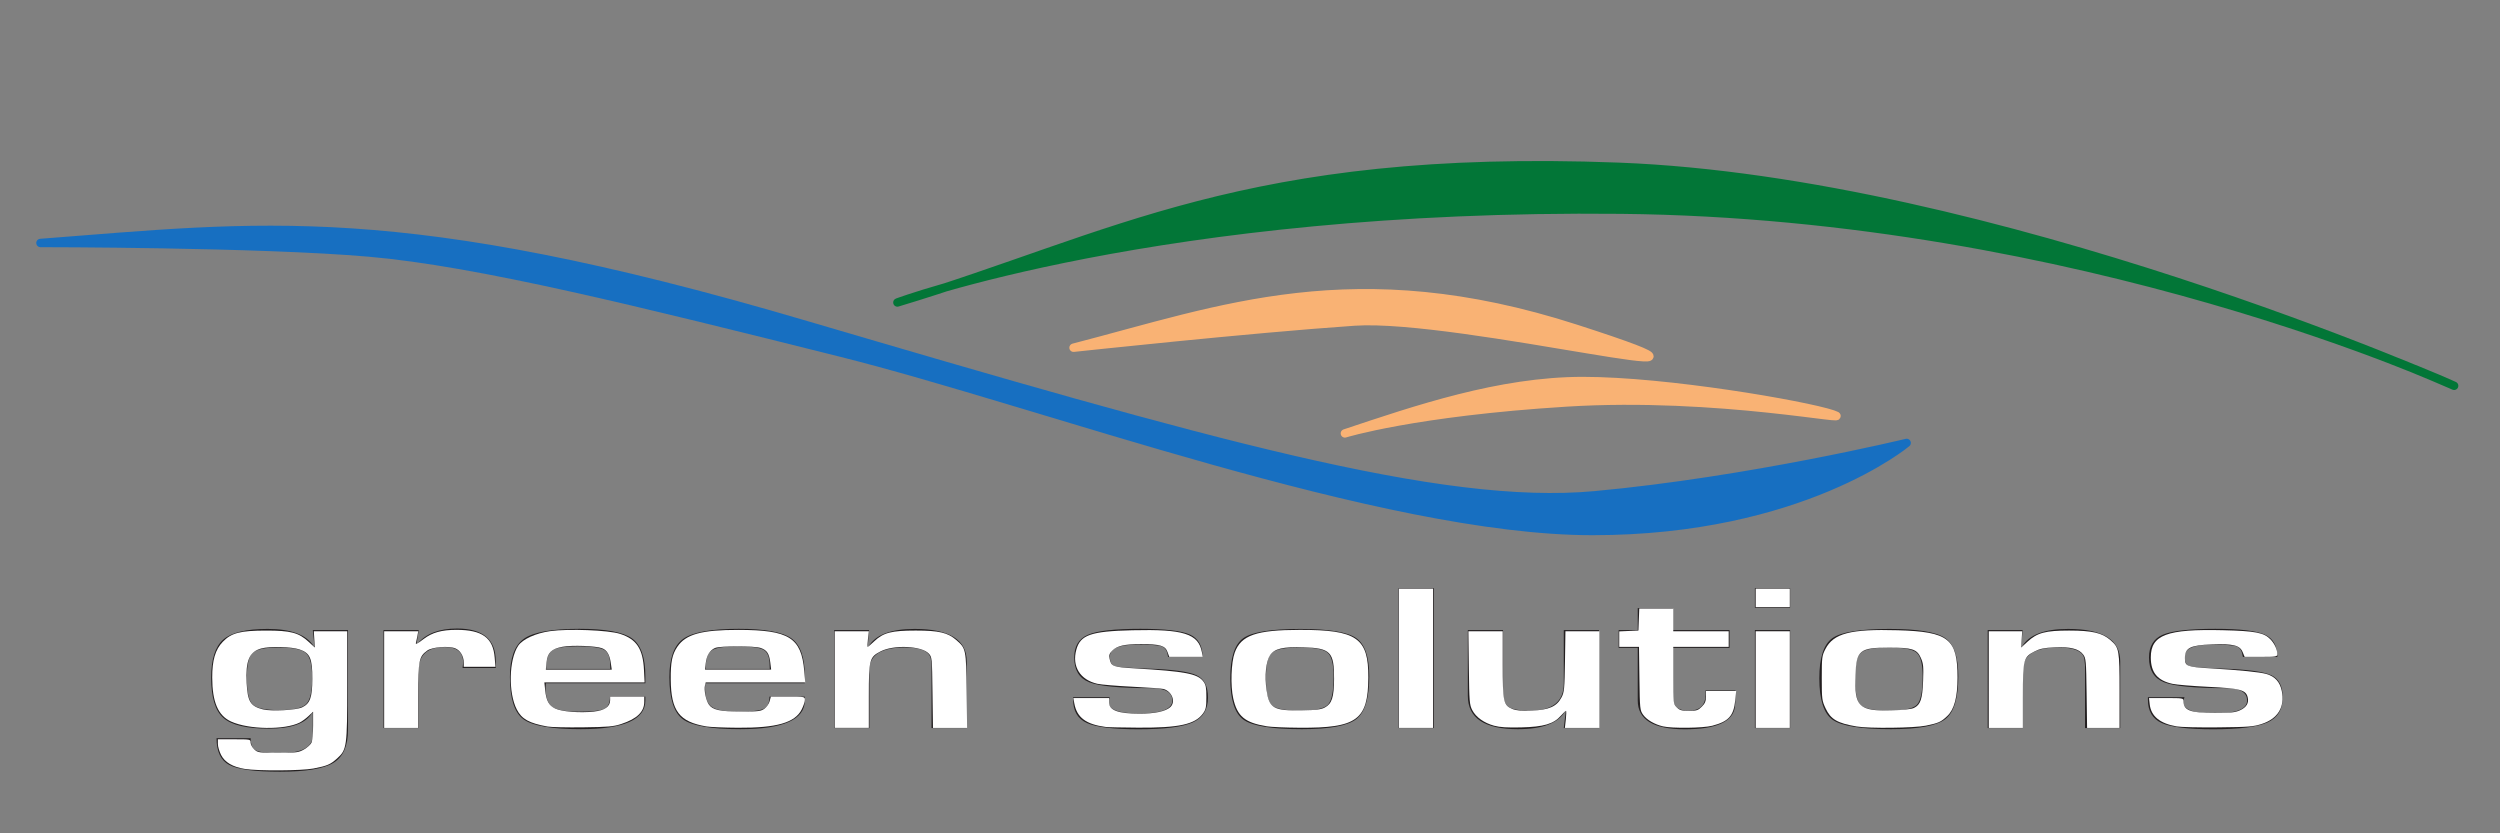 <?xml version="1.0" encoding="UTF-8" standalone="no"?>
<svg
   xmlns:dc="http://purl.org/dc/elements/1.1/"
   xmlns:cc="http://creativecommons.org/ns#"
   xmlns:rdf="http://www.w3.org/1999/02/22-rdf-syntax-ns#"
   xmlns:svg="http://www.w3.org/2000/svg"
   xmlns="http://www.w3.org/2000/svg"
   xmlns:sodipodi="http://sodipodi.sourceforge.net/DTD/sodipodi-0.dtd"
   xmlns:inkscape="http://www.inkscape.org/namespaces/inkscape"
   viewBox="0 0 396.853 132.28"
   height="132.28"
   width="396.853"
   xml:space="preserve"
   id="svg2"
   version="1.1"
   sodipodi:docname="logo2.svg"
   inkscape:version="0.92.4 (5da689c313, 2019-01-14)"><rect x="0" y="0" width="396.853" height="132.28" fill="#808080" stroke="none"/><sodipodi:namedview
     pagecolor="#ffffff"
     bordercolor="#666666"
     borderopacity="1"
     objecttolerance="10"
     gridtolerance="10"
     guidetolerance="10"
     inkscape:pageopacity="0"
     inkscape:pageshadow="2"
     inkscape:window-width="1920"
     inkscape:window-height="998"
     id="namedview3743"
     showgrid="false"
     inkscape:zoom="4.432368"
     inkscape:cx="198.42667"
     inkscape:cy="66.139999"
     inkscape:window-x="-9"
     inkscape:window-y="-9"
     inkscape:window-maximized="1"
     inkscape:current-layer="svg2" /><defs
     id="defs6" /><g
     transform="matrix(1.333,0,0,-1.333,0,132.28)"
     id="g10"><g
       transform="scale(0.1)"
       id="g12"><path
         id="path14"
         style="fill:#231f20;fill-opacity:1;fill-rule:nonzero;stroke:none"
         d="m 372.488,242.043 2.012,-19.289 h -0.914 c -8.668,13.754 -26.918,20.633 -54.75,20.633 -25.516,0 -43.121,-4.196 -52.824,-12.574 -9.707,-8.383 -14.559,-23.559 -14.559,-45.536 0,-23.355 4.852,-39.304 14.559,-47.847 9.703,-8.547 27.801,-12.821 54.289,-12.821 26.734,0 43.824,6.227 51.269,18.676 l 0.918,-0.121 v -26.242 c 0,-14.324 -13.004,-21.488 -39.004,-21.488 -14.769,0 -24.293,1.082 -28.562,3.238 -4.274,2.156 -6.41,7.016 -6.41,14.586 h -40.649 c 0,-15.871 5.063,-26.488 15.2,-31.86 10.128,-5.371 30.21,-8.059 60.238,-8.059 31.008,0 52.277,3.543 63.812,10.621 11.535,7.082 17.305,20.141 17.305,39.184 v 118.898 z m -8.058,-27.469 c 4.883,-4.476 7.324,-14.402 7.324,-29.781 0,-16.035 -2.441,-26.391 -7.324,-31.07 -4.883,-4.68 -15.563,-7.02 -32.043,-7.02 -16.481,0 -27.008,2.277 -31.586,6.84 -4.578,4.555 -6.867,15.051 -6.867,31.492 0,15.461 2.289,25.371 6.867,29.723 4.578,4.355 14.922,6.531 31.035,6.531 16.848,0 27.711,-2.238 32.594,-6.715 z m 92.285,-89.23 h 41.93 v 68.722 c 0,18.473 10.375,27.711 31.128,27.711 14.528,0 21.79,-6.222 21.79,-18.675 0,-0.977 -0.247,-3.051 -0.731,-6.227 h 39.551 v 8.18 c 0,25.879 -15.383,38.816 -46.145,38.816 -21.484,0 -37.23,-6.101 -47.238,-18.308 l -0.918,0.121 2.563,16.359 h -41.93 z m 262.758,22.886 c -4.641,-2.238 -14.649,-3.355 -30.032,-3.355 -15.871,0 -26.457,1.91 -31.765,5.734 -5.313,3.825 -7.969,11.477 -7.969,22.95 0,0.812 0.121,2.523 0.367,5.129 h 118.469 v 8.542 c 0,22.297 -5.309,37.254 -15.93,44.864 -10.621,7.605 -31.554,11.414 -62.804,11.414 -32.594,0 -54.504,-3.906 -65.735,-11.719 -11.234,-7.812 -16.847,-23.07 -16.847,-45.777 0,-25.555 5.371,-42.278 16.113,-50.172 10.742,-7.895 33.512,-11.84 68.301,-11.84 51.269,0 76.902,11.391 76.902,34.18 v 4.515 H 726.43 c 0,-7.406 -2.321,-12.226 -6.957,-14.465 z m -69.032,47.547 c 0,11.231 2.348,18.512 7.047,21.852 4.7,3.336 14.864,5.004 30.489,5.004 16.113,0 26.578,-1.387 31.402,-4.153 4.82,-2.765 7.234,-8.789 7.234,-18.062 l 0.184,-4.641 z M 909.352,148.23 c -4.641,-2.238 -14.649,-3.355 -30.028,-3.355 -15.871,0 -26.461,1.91 -31.769,5.734 -5.313,3.825 -7.965,11.477 -7.965,22.95 0,0.812 0.121,2.523 0.363,5.129 h 118.473 v 8.542 c 0,22.297 -5.313,37.254 -15.934,44.864 -10.617,7.605 -31.554,11.414 -62.804,11.414 -32.59,0 -54.504,-3.906 -65.735,-11.719 -11.23,-7.812 -16.844,-23.07 -16.844,-45.777 0,-25.555 5.371,-42.278 16.114,-50.172 10.738,-7.895 33.507,-11.84 68.297,-11.84 51.269,0 76.906,11.391 76.906,34.18 v 4.515 h -42.117 c 0,-7.406 -2.321,-12.226 -6.957,-14.465 z m -69.032,47.547 c 0,11.231 2.352,18.512 7.051,21.852 4.699,3.336 14.859,5.004 30.488,5.004 16.114,0 26.579,-1.387 31.403,-4.153 4.82,-2.765 7.23,-8.789 7.23,-18.062 l 0.184,-4.641 z m 153.078,-70.433 h 41.932 v 69.211 c 0,17.824 14.1,26.734 42.3,26.734 18.55,0 28.8,-4.355 30.76,-13.062 l 0.91,-8.176 v -4.395 -70.312 h 41.93 v 79.465 c 0,25.714 -20.69,38.578 -62.07,38.578 -28.44,0 -46.75,-7.043 -54.93,-21.121 l -0.92,0.121 1.65,19.656 h -41.562 z m 423.612,111.328 c -10.07,4.555 -29.69,6.836 -58.87,6.836 -30.88,0 -51.76,-2.363 -62.62,-7.082 -10.86,-4.719 -16.29,-13.754 -16.29,-27.098 0,-14.894 5.95,-24.699 17.85,-29.422 11.9,-4.718 36.59,-7.078 74.06,-7.078 16.6,0 24.91,-4.926 24.91,-14.769 0,-10.254 -13.25,-15.383 -39.74,-15.383 -25.63,0 -37.6,5.168 -35.89,15.504 0.12,0.976 0.49,2.277 1.1,3.906 h -43.58 v -2.93 c 0,-13.593 5.5,-22.871 16.48,-27.832 10.99,-4.965 31.43,-7.445 61.34,-7.445 31.13,0 52.71,2.746 64.73,8.238 12.02,5.492 18.04,15.36 18.04,29.602 0,13.347 -4.52,22.176 -13.55,26.492 -9.04,4.309 -28.51,6.957 -58.41,7.934 -22.22,0.73 -35.25,1.707 -39.1,2.929 -3.84,1.219 -5.76,5.043 -5.76,11.473 0,9.441 10.92,14.16 32.77,14.16 15.26,0 24.87,-0.691 28.84,-2.074 3.97,-1.387 6.38,-4.883 7.23,-10.496 0.12,-0.492 0.31,-1.223 0.55,-2.199 h 41.02 c 0,13.261 -5.04,22.175 -15.11,26.734 z m 63.63,-4.274 c -10.38,-7.324 -15.56,-23.234 -15.56,-47.73 0,-25.473 5.28,-41.949 15.84,-49.438 10.55,-7.488 33.72,-11.23 69.48,-11.23 32.96,0 54.57,4.027 64.82,12.086 10.26,8.055 15.38,25.023 15.38,50.902 0,23.192 -5.25,38.391 -15.74,45.594 -10.5,7.199 -32.66,10.805 -66.47,10.805 -34.79,0 -57.37,-3.664 -67.75,-10.989 z m 100.34,-17.335 c 4.76,-4.149 7.14,-13.672 7.14,-28.563 0,-17.66 -2.28,-28.809 -6.86,-33.445 -4.58,-4.641 -15.6,-6.961 -33.05,-6.961 -18.07,0 -29.36,2.199 -33.88,6.594 -4.51,4.394 -6.77,15.378 -6.77,32.957 0,15.382 2.38,25.168 7.14,29.359 4.76,4.191 15.87,6.285 33.32,6.285 17.22,0 28.2,-2.074 32.96,-6.226 z m 84.6,76.906 V 125.344 h 41.93 v 166.625 z m 196.65,-49.926 V 178.32 c 0,-21.484 -13.43,-32.226 -40.28,-32.226 -13.06,0 -21.67,1.566 -25.82,4.699 -4.15,3.133 -6.22,9.664 -6.22,19.594 v 71.656 h -41.93 v -78.371 c 0,-26.449 19.83,-39.672 59.5,-39.672 29.42,0 48.22,7.16 56.4,21.484 l 0.73,-0.121 -2.38,-20.019 h 41.93 v 116.699 z m 130.01,0 v 26.121 h -41.93 v -26.121 h -22.71 v -21.242 h 22.71 V 158.18 c 0,-22.871 18.67,-34.301 56.03,-34.301 37.47,0 57.37,8.91 59.69,26.73 0.49,3.825 0.73,8.426 0.73,13.797 v 5.86 h -35.7 v -4.641 c 0,-13.102 -6.78,-19.652 -20.33,-19.652 -12.33,0 -18.49,5.41 -18.49,16.234 v 58.594 h 67.38 v 21.242 z m 97.59,49.926 v -23.317 h 41.93 v 23.317 z m 0,-49.926 V 125.344 h 41.93 v 116.699 z m 92.29,-9.645 c -10.38,-7.324 -15.57,-23.234 -15.57,-47.73 0,-25.473 5.28,-41.949 15.84,-49.438 10.56,-7.488 33.72,-11.23 69.49,-11.23 32.96,0 54.57,4.027 64.82,12.086 10.25,8.055 15.38,25.023 15.38,50.902 0,23.192 -5.25,38.391 -15.75,45.594 -10.5,7.199 -32.65,10.805 -66.46,10.805 -34.79,0 -57.38,-3.664 -67.75,-10.989 z m 100.34,-17.335 c 4.76,-4.149 7.14,-13.672 7.14,-28.563 0,-17.66 -2.29,-28.809 -6.87,-33.445 -4.57,-4.641 -15.59,-6.961 -33.05,-6.961 -18.06,0 -29.36,2.199 -33.87,6.594 -4.52,4.394 -6.78,15.378 -6.78,32.957 0,15.382 2.39,25.168 7.15,29.359 4.76,4.191 15.86,6.285 33.32,6.285 17.21,0 28.2,-2.074 32.96,-6.226 z m 84.59,-89.719 h 41.94 v 69.211 c 0,17.824 14.1,26.734 42.29,26.734 18.56,0 28.81,-4.355 30.76,-13.062 l 0.92,-8.176 v -4.395 -70.312 h 41.93 v 79.465 c 0,25.714 -20.69,38.578 -62.07,38.578 -28.45,0 -46.76,-7.043 -54.93,-21.121 l -0.92,0.121 1.65,19.656 h -41.57 z m 329.87,111.328 c -10.07,4.555 -29.7,6.836 -58.87,6.836 -30.88,0 -51.76,-2.363 -62.62,-7.082 -10.87,-4.719 -16.3,-13.754 -16.3,-27.098 0,-14.894 5.95,-24.699 17.86,-29.422 11.9,-4.718 36.58,-7.078 74.06,-7.078 16.6,0 24.9,-4.926 24.9,-14.769 0,-10.254 -13.24,-15.383 -39.73,-15.383 -25.64,0 -37.6,5.168 -35.89,15.504 0.12,0.976 0.49,2.277 1.1,3.906 h -43.58 v -2.93 c 0,-13.593 5.49,-22.871 16.48,-27.832 10.99,-4.965 31.43,-7.445 61.34,-7.445 31.13,0 52.7,2.746 64.73,8.238 12.02,5.492 18.03,15.36 18.03,29.602 0,13.347 -4.51,22.176 -13.55,26.492 -9.03,4.309 -28.5,6.957 -58.41,7.934 -22.22,0.73 -35.24,1.707 -39.09,2.929 -3.84,1.219 -5.77,5.043 -5.77,11.473 0,9.441 10.93,14.16 32.78,14.16 15.26,0 24.87,-0.691 28.84,-2.074 3.96,-1.387 6.37,-4.883 7.23,-10.496 0.12,-0.492 0.3,-1.223 0.55,-2.199 h 41.02 c 0,13.261 -5.04,22.175 -15.11,26.734" /><path
         id="path16"
         style="fill:#027637;fill-opacity:1;fill-rule:nonzero;stroke:none"
         d="m 1068.66,632.125 c 255.12,76.535 413.86,178.586 858.9,161.574 445.04,-17.008 994.96,-260.785 994.96,-260.785 0,0 -442.21,204.094 -992.13,209.762 -549.92,5.672 -861.73,-110.551 -861.73,-110.551" /><path
         id="path18"
         style="fill:none;stroke:#027637;stroke-width:10;stroke-linecap:round;stroke-linejoin:round;stroke-miterlimit:4;stroke-dasharray:none;stroke-opacity:1"
         d="m 1068.66,632.125 c 255.12,76.535 413.86,178.586 858.9,161.574 445.04,-17.008 994.96,-260.785 994.96,-260.785 0,0 -442.21,204.094 -992.13,209.762 -549.92,5.672 -861.73,-110.551 -861.73,-110.551 z" /><path
         id="path20"
         style="fill:#176fc1;fill-opacity:1;fill-rule:nonzero;stroke:none"
         d="M 48.188,702.992 C 308.977,722.836 473.387,748.348 955.273,606.613 1437.17,464.883 1714.96,385.512 1899.21,402.52 c 184.25,17.007 371.34,62.363 371.34,62.363 0,0 -124.72,-104.883 -374.17,-104.883 -249.45,0 -657.64,153.07 -895.75,212.598 -238.11,59.527 -430.864,107.718 -561.259,119.054 -130.394,11.34 -391.183,11.34 -391.183,11.34" /><path
         id="path22"
         style="fill:none;stroke:#176fc1;stroke-width:10;stroke-linecap:round;stroke-linejoin:round;stroke-miterlimit:4;stroke-dasharray:none;stroke-opacity:1"
         d="M 48.188,702.992 C 308.977,722.836 473.387,748.348 955.273,606.613 1437.17,464.883 1714.96,385.512 1899.21,402.52 c 184.25,17.007 371.34,62.363 371.34,62.363 0,0 -124.72,-104.883 -374.17,-104.883 -249.45,0 -657.64,153.07 -895.75,212.598 -238.11,59.527 -430.864,107.718 -561.259,119.054 -130.394,11.34 -391.183,11.34 -391.183,11.34 z" /><path
         id="path24"
         style="fill:#f9b274;fill-opacity:1;fill-rule:nonzero;stroke:none"
         d="m 1601.57,476.219 c 85.04,28.347 184.26,62.363 283.47,62.363 99.21,0 263.62,-28.348 297.64,-39.684 34.01,-11.339 -136.07,25.512 -317.48,14.172 -181.42,-11.34 -263.63,-36.851 -263.63,-36.851" /><path
         id="path26"
         style="fill:none;stroke:#f9b274;stroke-width:10;stroke-linecap:round;stroke-linejoin:round;stroke-miterlimit:4;stroke-dasharray:none;stroke-opacity:1"
         d="m 1601.57,476.219 c 85.04,28.347 184.26,62.363 283.47,62.363 99.21,0 263.62,-28.348 297.64,-39.684 34.01,-11.339 -136.07,25.512 -317.48,14.172 -181.42,-11.34 -263.63,-36.851 -263.63,-36.851 z" /><path
         id="path28"
         style="fill:#f9b274;fill-opacity:1;fill-rule:nonzero;stroke:none"
         d="m 1278.43,578.27 c 175.74,45.351 334.48,107.714 598.11,22.675 263.62,-85.039 -138.9,17.008 -263.63,8.504 -124.72,-8.504 -334.48,-31.179 -334.48,-31.179" /><path
         id="path30"
         style="fill:none;stroke:#f9b274;stroke-width:10;stroke-linecap:round;stroke-linejoin:round;stroke-miterlimit:4;stroke-dasharray:none;stroke-opacity:1"
         d="m 1278.43,578.27 c 175.74,45.351 334.48,107.714 598.11,22.675 263.62,-85.039 -138.9,17.008 -263.63,8.504 -124.72,-8.504 -334.48,-31.179 -334.48,-31.179 z" /></g></g><path
     style="fill:#ffffff;stroke-width:0.226"
     d="m 38.873,122.063 c -1.935,-0.315 -3.183,-1.05 -3.779,-2.224 -0.279,-0.55 -0.508,-1.334 -0.508,-1.742 v -0.742 h 2.595 c 2.565,0 2.595,0.006 2.595,0.525 0,0.289 0.262,0.771 0.582,1.072 0.56,0.526 0.706,0.547 3.779,0.547 2.953,0 3.268,-0.041 4.132,-0.536 0.515,-0.295 1.048,-0.782 1.184,-1.082 0.137,-0.3 0.249,-1.526 0.249,-2.723 V 112.979 l -0.733,0.696 c -0.403,0.383 -1.038,0.847 -1.41,1.032 -2.403,1.194 -8.077,1.108 -10.869,-0.165 -2.073,-0.944 -2.995,-3.092 -3.002,-6.987 -0.005,-2.759 0.492,-4.443 1.673,-5.672 1.362,-1.417 2.778,-1.784 6.897,-1.786 3.885,-0.002 5.158,0.334 6.718,1.772 l 1,0.922 -0.08,-1.292 -0.08,-1.292 2.651,3.1e-4 2.651,3.1e-4 v 8.532 c 0,9.805 -0.063,10.263 -1.592,11.645 -1.077,0.973 -1.58,1.188 -3.786,1.613 -1.86,0.359 -8.805,0.4 -10.866,0.065 z m 9.088,-9.776 c 1.264,-0.6 1.612,-1.571 1.622,-4.521 0.01,-3.248 -0.361,-4.104 -2.023,-4.672 -1.312,-0.448 -4.703,-0.535 -6.092,-0.156 -1.901,0.518 -2.505,1.944 -2.32,5.478 0.155,2.967 0.603,3.692 2.588,4.194 1.323,0.334 5.271,0.13 6.224,-0.323 z"
     id="path3747"
     inkscape:connector-curvature="0" /><path
     style="fill:#ffffff;stroke-width:0.226"
     d="m 60.983,107.878 v -7.671 h 2.702 2.702 l -0.127,0.733 c -0.07,0.403 -0.165,0.86 -0.213,1.015 -0.132,0.433 0.066,0.348 1.188,-0.509 1.365,-1.042 2.879,-1.465 5.239,-1.464 4.076,0.003 5.799,1.258 6.052,4.409 l 0.117,1.456 h -2.513 -2.513 v -0.688 c 0,-0.991 -0.551,-1.912 -1.339,-2.239 -1.032,-0.428 -3.684,-0.217 -4.463,0.355 -1.309,0.96 -1.417,1.501 -1.417,7.14 l -3.5e-4,5.133 H 63.691 60.983 Z"
     id="path3749"
     inkscape:connector-curvature="0" /><path
     style="fill:#ffffff;stroke-width:0.226"
     d="m 86.929,115.334 c -2.946,-0.536 -4.104,-1.179 -4.897,-2.721 -1.363,-2.649 -1.246,-7.905 0.226,-10.101 0.705,-1.052 2.776,-1.999 5.08,-2.323 2.916,-0.41 9.25,-0.161 11.097,0.435 2.618,0.845 3.622,2.363 3.791,5.731 l 0.099,1.974 h -7.956 -7.956 l 0.127,1.23 c 0.174,1.684 0.574,2.418 1.587,2.913 1.021,0.499 3.901,0.729 6.132,0.49 1.719,-0.184 2.596,-0.793 2.596,-1.803 v -0.574 h 2.707 2.707 v 0.811 c 0,1.601 -1.141,2.704 -3.652,3.532 -1.224,0.403 -2.076,0.478 -6.05,0.529 -2.544,0.033 -5.082,-0.023 -5.64,-0.125 z m 10.029,-10.106 c -0.186,-1.318 -0.617,-2.037 -1.402,-2.335 -0.967,-0.368 -4.774,-0.506 -6.255,-0.227 -1.771,0.333 -2.396,0.944 -2.545,2.486 l -0.11,1.148 h 5.232 5.232 z"
     id="path3751"
     inkscape:connector-curvature="0" /><path
     style="fill:#ffffff;stroke-width:0.226"
     d="m 112.144,115.316 c -4.315,-0.727 -5.627,-2.448 -5.668,-7.438 -0.023,-2.777 0.219,-3.98 1.045,-5.206 1.35,-2.003 3.857,-2.693 9.753,-2.681 7.985,0.015 9.93,1.234 10.39,6.513 l 0.159,1.826 h -7.901 -7.901 l -0.122,0.508 c -0.166,0.691 0.155,2.285 0.597,2.96 0.588,0.897 1.748,1.157 5.156,1.157 2.771,0 3.15,-0.048 3.713,-0.468 0.345,-0.257 0.71,-0.79 0.813,-1.184 l 0.186,-0.716 h 2.701 c 2.664,0 2.701,0.007 2.701,0.516 0,0.284 -0.228,0.969 -0.508,1.523 -1.061,2.103 -3.989,2.94 -10.143,2.898 -2.146,-0.015 -4.382,-0.108 -4.97,-0.206 z m 10.137,-10.128 c -0.169,-1.428 -0.529,-1.983 -1.509,-2.327 -1.012,-0.355 -6.432,-0.355 -7.266,-3.6e-4 -0.82,0.349 -1.342,1.204 -1.479,2.426 l -0.114,1.012 h 5.25 5.25 z"
     id="path3753"
     inkscape:connector-curvature="0" /><path
     style="fill:#ffffff;stroke-width:0.226"
     d="m 132.503,107.878 v -7.671 h 2.709 2.709 l -0.146,1.241 c -0.08,0.682 -0.098,1.241 -0.039,1.241 0.059,0 0.523,-0.396 1.032,-0.879 1.453,-1.382 2.733,-1.715 6.594,-1.715 3.703,0 5.101,0.33 6.462,1.525 1.515,1.33 1.539,1.449 1.62,8.007 l 0.073,5.922 h -2.707 -2.707 l -0.074,-5.623 c -0.073,-5.546 -0.081,-5.63 -0.605,-6.187 -1.147,-1.22 -5.544,-1.417 -7.633,-0.341 -1.776,0.915 -1.876,1.293 -1.876,7.127 v 5.023 h -2.707 -2.707 z"
     id="path3755"
     inkscape:connector-curvature="0" /><path
     style="fill:#ffffff;stroke-width:0.226"
     d="m 175.482,115.392 c -3.095,-0.411 -4.539,-1.501 -4.944,-3.734 l -0.153,-0.846 h 2.83 2.83 v 0.642 c 0,1.306 1.406,1.837 4.871,1.839 2.399,10e-4 4.111,-0.363 4.851,-1.033 0.907,-0.821 0.307,-2.48 -1.046,-2.888 -0.253,-0.076 -2.487,-0.239 -4.963,-0.361 -2.477,-0.122 -4.981,-0.332 -5.566,-0.467 -2.735,-0.631 -4.05,-2.753 -3.341,-5.388 0.639,-2.373 2.292,-2.949 8.915,-3.11 8.114,-0.197 10.482,0.553 11.022,3.491 l 0.135,0.733 h -2.656 -2.656 l -0.283,-0.782 c -0.364,-1.005 -1.175,-1.246 -4.207,-1.246 -2.624,0 -3.786,0.266 -4.566,1.046 -0.451,0.451 -0.532,0.701 -0.417,1.276 0.246,1.23 0.498,1.326 4.005,1.536 8.048,0.481 9.964,0.847 10.882,2.078 0.392,0.526 0.475,0.959 0.475,2.482 0,1.572 -0.078,1.954 -0.527,2.583 -1.243,1.742 -3.794,2.303 -10.303,2.266 -2.482,-0.014 -4.817,-0.066 -5.189,-0.116 z"
     id="path3757"
     inkscape:connector-curvature="0" /><path
     style="fill:#ffffff;stroke-width:0.226"
     d="m 201.089,115.294 c -3.467,-0.567 -4.69,-1.585 -5.324,-4.436 -0.453,-2.034 -0.333,-5.687 0.238,-7.265 0.995,-2.751 3.416,-3.597 10.315,-3.606 9.061,-0.012 10.919,1.277 10.889,7.554 -0.032,6.757 -1.787,8.038 -10.929,7.981 -2.172,-0.014 -4.507,-0.116 -5.189,-0.227 z m 9.211,-2.981 c 1.131,-0.607 1.458,-1.618 1.473,-4.547 0.021,-4.279 -0.556,-4.88 -4.818,-5.016 -3.3,-0.106 -4.634,0.206 -5.333,1.245 -0.669,0.995 -0.902,3.263 -0.57,5.558 0.42,2.909 1.103,3.296 5.678,3.213 2.207,-0.04 2.984,-0.138 3.571,-0.454 z"
     id="path3759"
     inkscape:connector-curvature="0" /><path
     style="fill:#ffffff;stroke-width:0.226"
     d="M 222.071,104.494 V 93.439 h 2.707 2.707 v 11.055 11.055 h -2.707 -2.707 z"
     id="path3761"
     inkscape:connector-curvature="0" /><path
     style="fill:#ffffff;stroke-width:0.226"
     d="m 237.187,115.204 c -1.615,-0.443 -2.889,-1.35 -3.477,-2.475 -0.436,-0.835 -0.477,-1.336 -0.542,-6.712 l -0.07,-5.81 h 2.721 2.721 v 5.196 c 0,5.997 0.117,6.55 1.508,7.131 0.637,0.266 1.409,0.333 3.11,0.268 2.741,-0.104 3.968,-0.65 4.726,-2.105 0.425,-0.816 0.477,-1.36 0.543,-5.697 l 0.072,-4.794 h 2.691 2.691 v 7.671 7.671 h -2.736 -2.736 l 0.153,-1.354 c 0.084,-0.745 0.094,-1.354 0.022,-1.354 -0.072,0 -0.439,0.35 -0.814,0.779 -1.139,1.297 -2.727,1.764 -6.297,1.85 -2.212,0.053 -3.385,-0.019 -4.287,-0.267 z"
     id="path3763"
     inkscape:connector-curvature="0" /><path
     style="fill:#ffffff;stroke-width:0.226"
     d="m 263.975,115.304 c -1.337,-0.315 -2.563,-1.033 -3.136,-1.836 -0.508,-0.712 -0.529,-0.915 -0.595,-5.758 l -0.068,-5.02 h -1.567 -1.567 v -1.231 -1.231 l 1.523,-0.067 1.523,-0.067 0.066,-1.748 0.066,-1.749 h 2.698 2.698 v 1.805 1.805 h 4.399 4.399 v 1.241 1.241 h -4.399 -4.399 v 4.523 c 0,4.501 0.003,4.525 0.554,5.076 0.467,0.467 0.769,0.554 1.935,0.554 1.226,0 1.455,-0.074 2.041,-0.659 0.513,-0.513 0.659,-0.863 0.659,-1.579 v -0.92 h 2.4 2.4 l -0.155,1.514 c -0.251,2.453 -1.051,3.332 -3.647,4.008 -1.458,0.38 -6.369,0.441 -7.826,0.098 z"
     id="path3765"
     inkscape:connector-curvature="0" /><path
     style="fill:#ffffff;stroke-width:0.226"
     d="m 278.7,107.878 v -7.671 h 2.707 2.707 v 7.671 7.671 h -2.707 -2.707 z"
     id="path3767"
     inkscape:connector-curvature="0" /><path
     style="fill:#ffffff;stroke-width:0.226"
     d="m 278.7,94.906 v -1.466 h 2.707 2.707 v 1.466 1.466 h -2.707 -2.707 z"
     id="path3769"
     inkscape:connector-curvature="0" /><path
     style="fill:#ffffff;stroke-width:0.226"
     d="m 294.718,115.322 c -3.064,-0.524 -4.103,-1.132 -4.922,-2.881 -0.575,-1.227 -0.605,-1.466 -0.605,-4.788 0,-3.312 0.031,-3.557 0.579,-4.625 1.281,-2.493 4.002,-3.199 11.482,-2.98 8.086,0.237 9.485,1.345 9.485,7.509 0,3.13 -0.512,5.052 -1.629,6.109 -0.994,0.941 -1.361,1.106 -3.386,1.524 -1.856,0.383 -9.03,0.469 -11.004,0.131 z m 9.098,-2.938 c 1.051,-0.507 1.352,-1.392 1.461,-4.301 0.085,-2.266 0.037,-2.752 -0.356,-3.641 -0.617,-1.395 -1.368,-1.641 -5.014,-1.641 -4.727,0 -5.219,0.404 -5.371,4.402 -0.189,4.996 0.536,5.703 5.709,5.565 1.861,-0.05 3.166,-0.19 3.57,-0.385 z"
     id="path3771"
     inkscape:connector-curvature="0" /><path
     style="fill:#ffffff;stroke-width:0.226"
     d="m 315.7,107.878 v -7.671 l 2.651,-3.1e-4 2.651,-3.1e-4 -0.08,1.292 -0.08,1.292 1,-0.922 c 1.547,-1.426 2.843,-1.774 6.605,-1.774 3.665,0 5.259,0.37 6.575,1.525 1.379,1.21 1.434,1.521 1.434,8.056 v 5.873 h -2.574 -2.574 l -0.077,-5.511 c -0.072,-5.179 -0.105,-5.55 -0.55,-6.144 -0.683,-0.914 -2.041,-1.255 -4.545,-1.138 -1.631,0.076 -2.319,0.216 -3.159,0.644 -1.771,0.903 -1.863,1.254 -1.863,7.13 l -3.5e-4,5.02 h -2.707 -2.707 z"
     id="path3773"
     inkscape:connector-curvature="0" /><path
     style="fill:#ffffff;stroke-width:0.226"
     d="m 345.484,115.303 c -2.62,-0.458 -4.024,-1.617 -4.236,-3.497 l -0.112,-0.995 h 2.737 c 2.615,0 2.737,0.021 2.737,0.466 0,1.501 1.05,1.903 4.971,1.903 2.487,0 3.225,-0.077 3.979,-0.417 1.062,-0.479 1.473,-1.179 1.235,-2.1 -0.298,-1.154 -1.201,-1.391 -6.239,-1.634 -2.48,-0.12 -5.039,-0.334 -5.686,-0.475 -2.401,-0.526 -3.448,-1.799 -3.449,-4.195 -9.1e-4,-3.574 2.557,-4.536 11.479,-4.317 5.152,0.126 6.502,0.388 7.524,1.459 0.637,0.668 1.077,1.62 1.077,2.333 0,0.406 -0.179,0.437 -2.592,0.437 h -2.592 l -0.324,-0.776 c -0.446,-1.067 -1.515,-1.332 -4.871,-1.207 -3.464,0.129 -4.287,0.548 -4.287,2.185 0,1.287 0.276,1.396 4.071,1.624 4.663,0.279 7.814,0.597 8.857,0.893 1.364,0.387 2.157,1.262 2.447,2.698 0.512,2.537 -0.608,4.391 -3.157,5.223 -1.344,0.439 -2.07,0.497 -6.916,0.551 -2.978,0.034 -5.972,-0.036 -6.653,-0.155 z"
     id="path3775"
     inkscape:connector-curvature="0" /></svg>